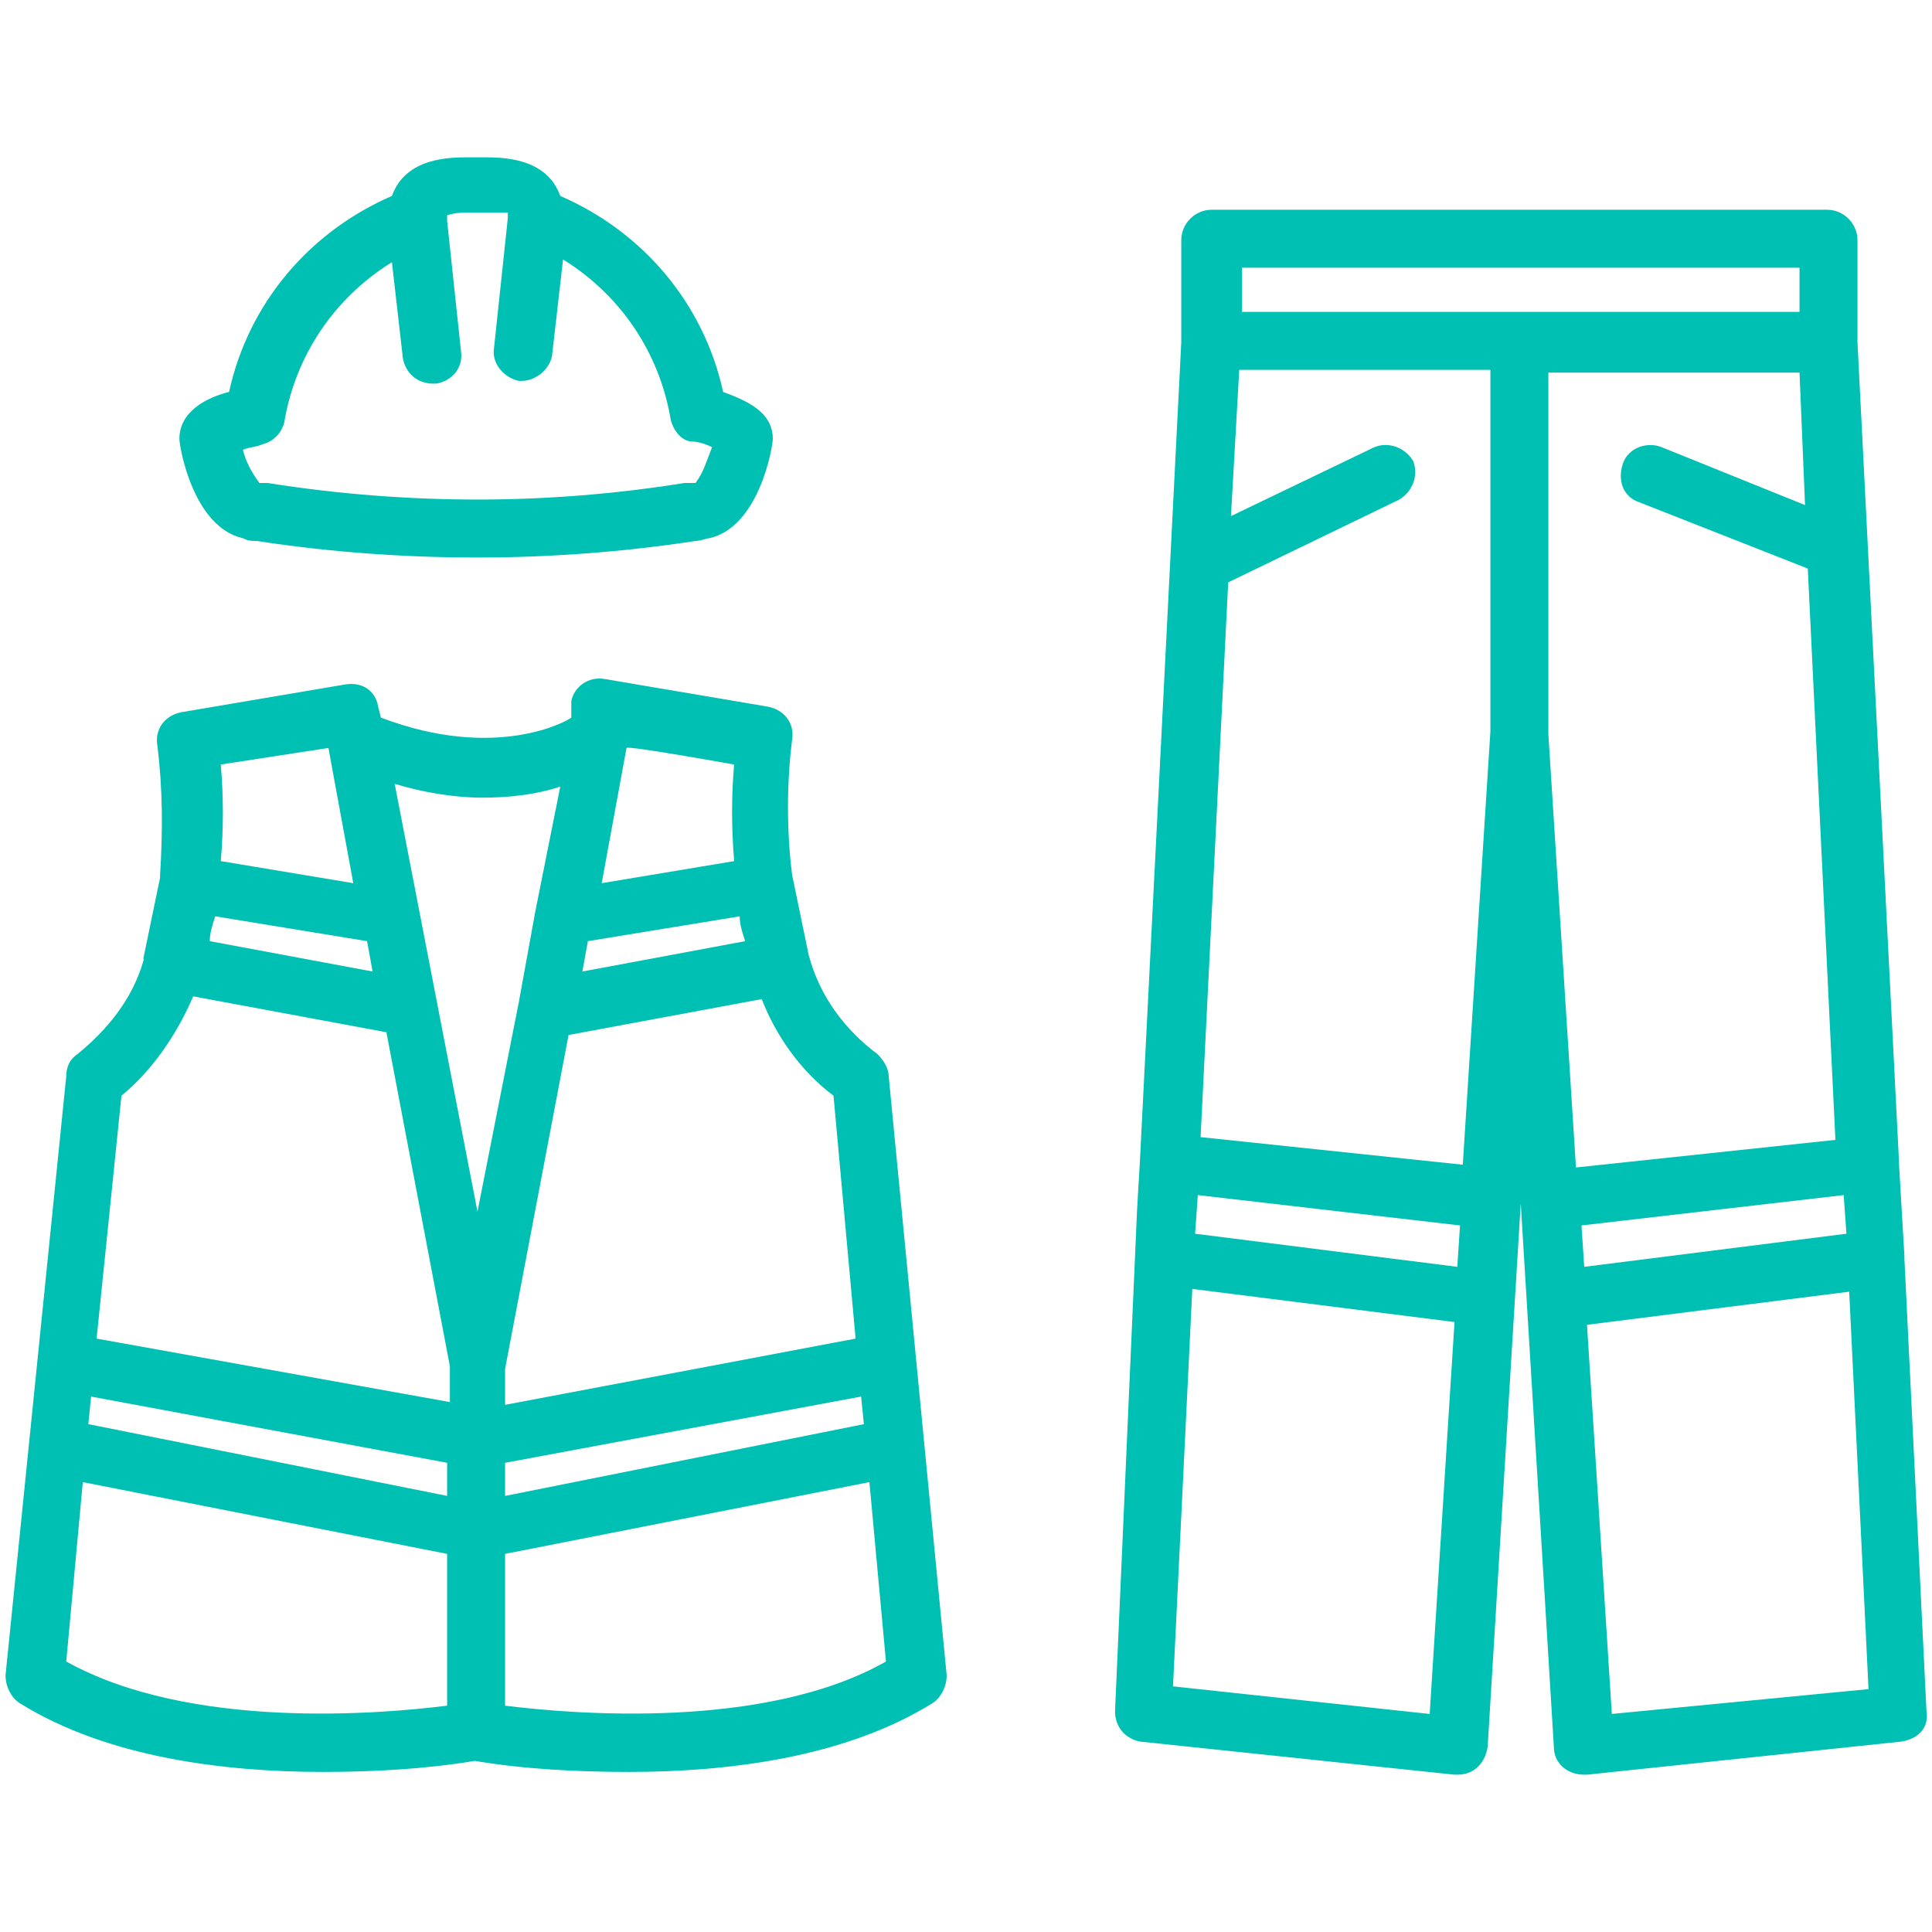 <svg xmlns="http://www.w3.org/2000/svg" xmlns:xlink="http://www.w3.org/1999/xlink" id="a" x="0px" y="0px" viewBox="0 0 70 70" style="enable-background:new 0 0 70 70;" xml:space="preserve"><style type="text/css">	.st0{fill:#00bfb3;}</style><path class="st0" d="M17.2,63.8c1.8,0.3,3.7,0.4,5.6,0.4c3.5,0,7.8-0.5,11-2.5c0.3-0.2,0.5-0.6,0.5-1l-2.1-21.7 c0-0.3-0.2-0.6-0.4-0.8c-1.2-0.9-2.1-2.1-2.5-3.6l-0.6-2.9c-0.2-1.6-0.2-3.3,0-4.9c0.1-0.6-0.3-1.1-0.9-1.2l-5.9-1 c-0.6-0.1-1.1,0.3-1.2,0.8L20.7,26c-0.1,0.1-2.7,1.6-6.9,0l-0.1-0.4c-0.1-0.6-0.6-0.9-1.2-0.8l-5.9,1c-0.6,0.1-1,0.6-0.9,1.2 c0.2,1.6,0.2,3.1,0.1,4.7c0,0,0,0.1,0,0.1l-0.6,2.9c0,0,0,0.1,0,0.1c-0.4,1.4-1.3,2.5-2.4,3.4c-0.3,0.2-0.4,0.5-0.4,0.8L0.2,60.7 c0,0.4,0.2,0.8,0.5,1c3.2,2,7.5,2.5,11,2.5C13.5,64.2,15.4,64.1,17.2,63.8 M3.3,50.6L16.2,53v1.2l-13-2.6L3.3,50.6z M31.3,51.6 l-13,2.6V53l12.9-2.4L31.3,51.6L31.3,51.6z M18.3,61.8v-5.5l13.2-2.6l0.6,6.5C27.7,62.7,20.7,62.1,18.3,61.8 M30.2,39.7l0.8,8.8 l-12.7,2.4v-1.3l2.3-12.1l7-1.3C28.1,37.5,29,38.8,30.2,39.7 M27,34.1l-5.9,1.1l0.2-1.1l5.5-0.9C26.8,33.5,26.9,33.8,27,34.1  M26.6,27.7c-0.1,1.1-0.1,2.3,0,3.5l-4.8,0.8l0.9-4.9C22.7,27,26.6,27.7,26.6,27.7z M17.5,28.9c0.9,0,1.9-0.1,2.8-0.4L19.4,33l0,0 l-0.6,3.3l0,0l-1.5,7.6l-3-15.5C15.3,28.7,16.4,28.9,17.5,28.9 M11.9,27.1l0.9,4.9L8,31.2c0.1-1.2,0.1-2.3,0-3.5 C8,27.7,11.9,27.1,11.9,27.1z M7.8,33.2l5.5,0.9l0.2,1.1l-5.9-1.1C7.6,33.8,7.7,33.5,7.8,33.2 M4.4,39.7c1.1-0.9,2-2.2,2.6-3.6 l7,1.3l2.3,12.1v1.3L3.5,48.5L4.4,39.7L4.4,39.7z M3,53.7l13.2,2.6v5.5c-2.4,0.3-9.3,0.9-13.8-1.6C2.4,60.2,3,53.7,3,53.7z M69,45.5 l-0.2-3.4c0,0,0-0.1,0-0.1l-1.5-29.6c0-0.1,0-0.1,0-0.2V8.7c0-0.6-0.5-1.1-1.1-1.1H43.9c-0.6,0-1.1,0.5-1.1,1.1l0,0v3.7l-1.5,29.7 l0,0l-0.1,1.7L40.4,62c0,0.6,0.4,1,0.9,1.1l11.4,1.2c0,0,0.1,0,0.1,0c0.6,0,1-0.4,1.1-1l1.2-19.7l1.2,19.7c0,0.6,0.5,1,1.1,1 c0,0,0.1,0,0.1,0l11.4-1.2c0.6-0.1,1-0.5,0.9-1.1L69,45.6C69,45.6,69,45.5,69,45.5 M57.3,44.4l9.5-1.1l0.1,1.4l-9.5,1.2L57.3,44.4 L57.3,44.4z M57.1,42.3l-1-15.7c0,0,0,0,0,0c0,0,0,0,0-0.1v-13h9.1l0.2,4.8l-5.2-2.1c-0.5-0.2-1.2,0-1.4,0.6s0,1.2,0.6,1.4l0,0 l6.1,2.4l1,20.7L57.1,42.3L57.1,42.3z M43.4,43.3l9.5,1.1l-0.1,1.5l-9.5-1.2L43.4,43.3z M43.5,41.2l1-20.1l6.2-3 c0.5-0.3,0.7-0.9,0.5-1.4c-0.3-0.5-0.9-0.7-1.4-0.5l-5.2,2.5l0.3-5.3h9.1v13c0,0,0,0,0,0.1c0,0,0,0,0,0l-1,15.7L43.5,41.2L43.5,41.2 z M45,9.7h20.2v1.6H45V9.7z M51.8,62.1l-9.3-1l0.7-14.4l9.5,1.2L51.8,62.1z M58.4,62.1l-0.9-14.1l9.5-1.2l0.7,14.4L58.4,62.1 L58.4,62.1z M20.3,7.1c-0.5-1.4-2.1-1.4-2.8-1.4H17c-0.7,0-2.3,0-2.8,1.4c-3,1.3-5.2,3.9-5.9,7.1c-0.8,0.2-1.8,0.7-1.8,1.7 c0,0.3,0.5,3.2,2.3,3.6c0.2,0.1,0.3,0.1,0.5,0.1c2.6,0.4,5.3,0.6,8,0.6c2.6,0,5.3-0.2,7.9-0.6c0.2,0,0.4-0.1,0.5-0.1 c1.8-0.4,2.3-3.3,2.3-3.6c0-1-1-1.4-1.8-1.7C25.5,11,23.3,8.4,20.3,7.1 M25.2,17.5c0,0-0.1,0-0.1,0c-0.1,0-0.2,0-0.3,0 c-2.5,0.4-5,0.6-7.5,0.6c-2.5,0-5.1-0.2-7.6-0.6c0,0-0.1,0-0.2,0l-0.1,0c-0.3-0.4-0.5-0.8-0.6-1.2c0.2-0.1,0.5-0.1,0.7-0.2 c0.4-0.1,0.7-0.4,0.8-0.8c0.4-2.4,1.8-4.5,3.9-5.8l0.4,3.5c0.1,0.5,0.5,0.9,1.1,0.9c0,0,0.1,0,0.1,0c0.6-0.1,1-0.6,0.9-1.2l0,0 l-0.5-4.7c0,0,0-0.1,0-0.1c0-0.1,0-0.1,0-0.1c0.3-0.1,0.6-0.1,0.8-0.1h0.6c0.3,0,0.6,0,0.8,0c0,0,0,0.1,0,0.2c0,0,0,0,0,0l-0.5,4.7 c-0.1,0.6,0.4,1.1,0.9,1.2l0,0c0,0,0.1,0,0.1,0c0.5,0,1-0.4,1.1-0.9l0.4-3.5c2.1,1.3,3.5,3.4,3.9,5.8c0.1,0.4,0.4,0.8,0.8,0.8 c0.2,0,0.5,0.1,0.7,0.2C25.6,16.7,25.5,17.1,25.2,17.5"></path></svg>
